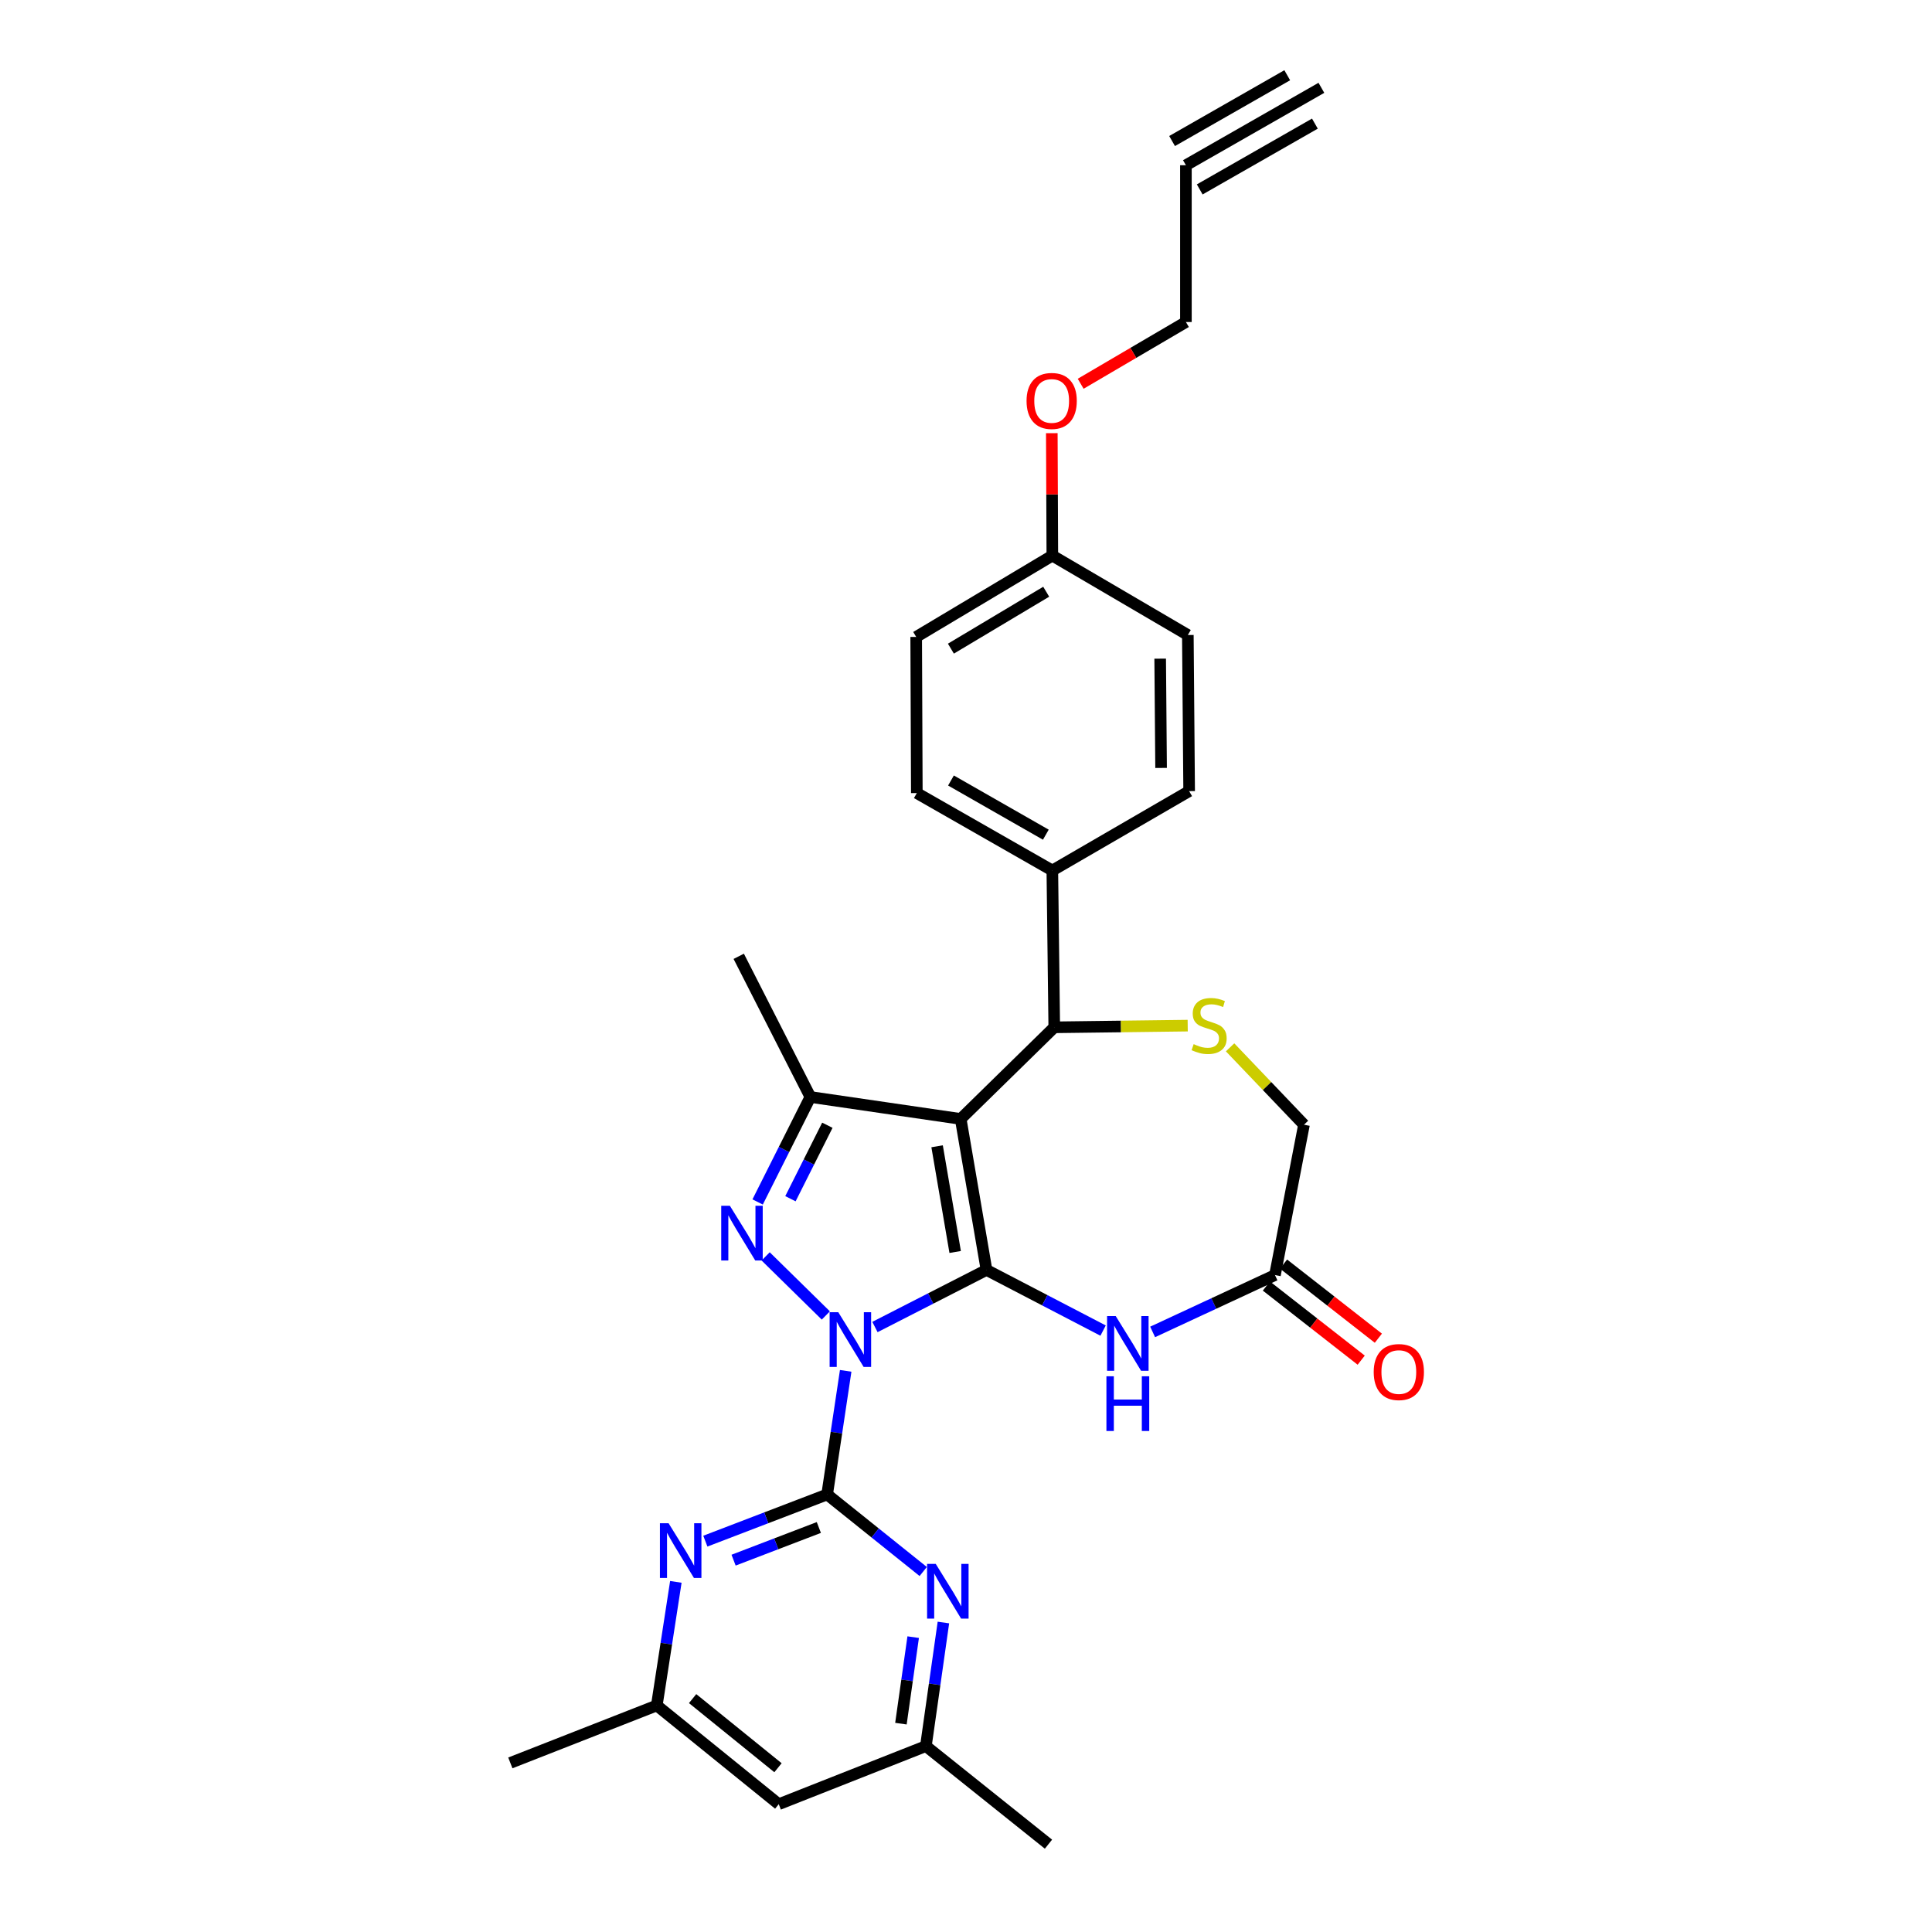 <?xml version='1.0' encoding='iso-8859-1'?>
<svg version='1.1' baseProfile='full'
              xmlns='http://www.w3.org/2000/svg'
                      xmlns:rdkit='http://www.rdkit.org/xml'
                      xmlns:xlink='http://www.w3.org/1999/xlink'
                  xml:space='preserve'
width='1000px' height='1000px' viewBox='0 0 1000 1000'>
<!-- END OF HEADER -->
<rect style='opacity:1.0;fill:#FFFFFF;stroke:none' width='1000' height='1000' x='0' y='0'> </rect>
<path class='bond-0' d='M 452.872,686.858 L 481.742,672.089' style='fill:none;fill-rule:evenodd;stroke:#0000FF;stroke-width:6px;stroke-linecap:butt;stroke-linejoin:miter;stroke-opacity:1' />
<path class='bond-0' d='M 481.742,672.089 L 510.612,657.319' style='fill:none;fill-rule:evenodd;stroke:#000000;stroke-width:6px;stroke-linecap:butt;stroke-linejoin:miter;stroke-opacity:1' />
<path class='bond-2' d='M 427.447,680.888 L 396.305,650.306' style='fill:none;fill-rule:evenodd;stroke:#0000FF;stroke-width:6px;stroke-linecap:butt;stroke-linejoin:miter;stroke-opacity:1' />
<path class='bond-3' d='M 437.725,709.552 L 432.926,741.543' style='fill:none;fill-rule:evenodd;stroke:#0000FF;stroke-width:6px;stroke-linecap:butt;stroke-linejoin:miter;stroke-opacity:1' />
<path class='bond-3' d='M 432.926,741.543 L 428.127,773.535' style='fill:none;fill-rule:evenodd;stroke:#000000;stroke-width:6px;stroke-linecap:butt;stroke-linejoin:miter;stroke-opacity:1' />
<path class='bond-1' d='M 510.612,657.319 L 497.256,579.16' style='fill:none;fill-rule:evenodd;stroke:#000000;stroke-width:6px;stroke-linecap:butt;stroke-linejoin:miter;stroke-opacity:1' />
<path class='bond-1' d='M 494.393,648.024 L 485.043,593.313' style='fill:none;fill-rule:evenodd;stroke:#000000;stroke-width:6px;stroke-linecap:butt;stroke-linejoin:miter;stroke-opacity:1' />
<path class='bond-5' d='M 510.612,657.319 L 540.787,673.014' style='fill:none;fill-rule:evenodd;stroke:#000000;stroke-width:6px;stroke-linecap:butt;stroke-linejoin:miter;stroke-opacity:1' />
<path class='bond-5' d='M 540.787,673.014 L 570.962,688.71' style='fill:none;fill-rule:evenodd;stroke:#0000FF;stroke-width:6px;stroke-linecap:butt;stroke-linejoin:miter;stroke-opacity:1' />
<path class='bond-6' d='M 497.256,579.16 L 545.681,531.736' style='fill:none;fill-rule:evenodd;stroke:#000000;stroke-width:6px;stroke-linecap:butt;stroke-linejoin:miter;stroke-opacity:1' />
<path class='bond-29' d='M 497.256,579.16 L 419.45,567.799' style='fill:none;fill-rule:evenodd;stroke:#000000;stroke-width:6px;stroke-linecap:butt;stroke-linejoin:miter;stroke-opacity:1' />
<path class='bond-4' d='M 392.149,622.134 L 405.799,594.967' style='fill:none;fill-rule:evenodd;stroke:#0000FF;stroke-width:6px;stroke-linecap:butt;stroke-linejoin:miter;stroke-opacity:1' />
<path class='bond-4' d='M 405.799,594.967 L 419.45,567.799' style='fill:none;fill-rule:evenodd;stroke:#000000;stroke-width:6px;stroke-linecap:butt;stroke-linejoin:miter;stroke-opacity:1' />
<path class='bond-4' d='M 409.131,620.459 L 418.686,601.441' style='fill:none;fill-rule:evenodd;stroke:#0000FF;stroke-width:6px;stroke-linecap:butt;stroke-linejoin:miter;stroke-opacity:1' />
<path class='bond-4' d='M 418.686,601.441 L 428.241,582.424' style='fill:none;fill-rule:evenodd;stroke:#000000;stroke-width:6px;stroke-linecap:butt;stroke-linejoin:miter;stroke-opacity:1' />
<path class='bond-7' d='M 428.127,773.535 L 396.606,785.614' style='fill:none;fill-rule:evenodd;stroke:#000000;stroke-width:6px;stroke-linecap:butt;stroke-linejoin:miter;stroke-opacity:1' />
<path class='bond-7' d='M 396.606,785.614 L 365.086,797.693' style='fill:none;fill-rule:evenodd;stroke:#0000FF;stroke-width:6px;stroke-linecap:butt;stroke-linejoin:miter;stroke-opacity:1' />
<path class='bond-7' d='M 423.831,790.626 L 401.767,799.081' style='fill:none;fill-rule:evenodd;stroke:#000000;stroke-width:6px;stroke-linecap:butt;stroke-linejoin:miter;stroke-opacity:1' />
<path class='bond-7' d='M 401.767,799.081 L 379.702,807.537' style='fill:none;fill-rule:evenodd;stroke:#0000FF;stroke-width:6px;stroke-linecap:butt;stroke-linejoin:miter;stroke-opacity:1' />
<path class='bond-8' d='M 428.127,773.535 L 452.991,793.472' style='fill:none;fill-rule:evenodd;stroke:#000000;stroke-width:6px;stroke-linecap:butt;stroke-linejoin:miter;stroke-opacity:1' />
<path class='bond-8' d='M 452.991,793.472 L 477.856,813.41' style='fill:none;fill-rule:evenodd;stroke:#0000FF;stroke-width:6px;stroke-linecap:butt;stroke-linejoin:miter;stroke-opacity:1' />
<path class='bond-22' d='M 419.45,567.799 L 382.369,494.984' style='fill:none;fill-rule:evenodd;stroke:#000000;stroke-width:6px;stroke-linecap:butt;stroke-linejoin:miter;stroke-opacity:1' />
<path class='bond-10' d='M 596.602,689.4 L 628.26,674.686' style='fill:none;fill-rule:evenodd;stroke:#0000FF;stroke-width:6px;stroke-linecap:butt;stroke-linejoin:miter;stroke-opacity:1' />
<path class='bond-10' d='M 628.26,674.686 L 659.918,659.971' style='fill:none;fill-rule:evenodd;stroke:#000000;stroke-width:6px;stroke-linecap:butt;stroke-linejoin:miter;stroke-opacity:1' />
<path class='bond-9' d='M 545.681,531.736 L 580.216,531.301' style='fill:none;fill-rule:evenodd;stroke:#000000;stroke-width:6px;stroke-linecap:butt;stroke-linejoin:miter;stroke-opacity:1' />
<path class='bond-9' d='M 580.216,531.301 L 614.751,530.866' style='fill:none;fill-rule:evenodd;stroke:#CCCC00;stroke-width:6px;stroke-linecap:butt;stroke-linejoin:miter;stroke-opacity:1' />
<path class='bond-13' d='M 545.681,531.736 L 544.688,450.565' style='fill:none;fill-rule:evenodd;stroke:#000000;stroke-width:6px;stroke-linecap:butt;stroke-linejoin:miter;stroke-opacity:1' />
<path class='bond-14' d='M 349.819,818.774 L 344.886,850.758' style='fill:none;fill-rule:evenodd;stroke:#0000FF;stroke-width:6px;stroke-linecap:butt;stroke-linejoin:miter;stroke-opacity:1' />
<path class='bond-14' d='M 344.886,850.758 L 339.953,882.741' style='fill:none;fill-rule:evenodd;stroke:#000000;stroke-width:6px;stroke-linecap:butt;stroke-linejoin:miter;stroke-opacity:1' />
<path class='bond-15' d='M 488.304,839.811 L 483.77,871.796' style='fill:none;fill-rule:evenodd;stroke:#0000FF;stroke-width:6px;stroke-linecap:butt;stroke-linejoin:miter;stroke-opacity:1' />
<path class='bond-15' d='M 483.77,871.796 L 479.236,903.78' style='fill:none;fill-rule:evenodd;stroke:#000000;stroke-width:6px;stroke-linecap:butt;stroke-linejoin:miter;stroke-opacity:1' />
<path class='bond-15' d='M 472.664,847.382 L 469.491,869.772' style='fill:none;fill-rule:evenodd;stroke:#0000FF;stroke-width:6px;stroke-linecap:butt;stroke-linejoin:miter;stroke-opacity:1' />
<path class='bond-15' d='M 469.491,869.772 L 466.317,892.161' style='fill:none;fill-rule:evenodd;stroke:#000000;stroke-width:6px;stroke-linecap:butt;stroke-linejoin:miter;stroke-opacity:1' />
<path class='bond-31' d='M 636.692,542.098 L 655.817,562.127' style='fill:none;fill-rule:evenodd;stroke:#CCCC00;stroke-width:6px;stroke-linecap:butt;stroke-linejoin:miter;stroke-opacity:1' />
<path class='bond-31' d='M 655.817,562.127 L 674.941,582.157' style='fill:none;fill-rule:evenodd;stroke:#000000;stroke-width:6px;stroke-linecap:butt;stroke-linejoin:miter;stroke-opacity:1' />
<path class='bond-16' d='M 659.918,659.971 L 674.941,582.157' style='fill:none;fill-rule:evenodd;stroke:#000000;stroke-width:6px;stroke-linecap:butt;stroke-linejoin:miter;stroke-opacity:1' />
<path class='bond-18' d='M 655.478,665.652 L 680.017,684.834' style='fill:none;fill-rule:evenodd;stroke:#000000;stroke-width:6px;stroke-linecap:butt;stroke-linejoin:miter;stroke-opacity:1' />
<path class='bond-18' d='M 680.017,684.834 L 704.556,704.016' style='fill:none;fill-rule:evenodd;stroke:#FF0000;stroke-width:6px;stroke-linecap:butt;stroke-linejoin:miter;stroke-opacity:1' />
<path class='bond-18' d='M 664.359,654.289 L 688.899,673.471' style='fill:none;fill-rule:evenodd;stroke:#000000;stroke-width:6px;stroke-linecap:butt;stroke-linejoin:miter;stroke-opacity:1' />
<path class='bond-18' d='M 688.899,673.471 L 713.438,692.653' style='fill:none;fill-rule:evenodd;stroke:#FF0000;stroke-width:6px;stroke-linecap:butt;stroke-linejoin:miter;stroke-opacity:1' />
<path class='bond-11' d='M 613.825,85.523 L 613.825,166.678' style='fill:none;fill-rule:evenodd;stroke:#000000;stroke-width:6px;stroke-linecap:butt;stroke-linejoin:miter;stroke-opacity:1' />
<path class='bond-12' d='M 613.825,85.523 L 683.947,45.455' style='fill:none;fill-rule:evenodd;stroke:#000000;stroke-width:6px;stroke-linecap:butt;stroke-linejoin:miter;stroke-opacity:1' />
<path class='bond-12' d='M 620.98,98.045 L 680.584,63.987' style='fill:none;fill-rule:evenodd;stroke:#000000;stroke-width:6px;stroke-linecap:butt;stroke-linejoin:miter;stroke-opacity:1' />
<path class='bond-12' d='M 606.669,73.001 L 666.273,38.943' style='fill:none;fill-rule:evenodd;stroke:#000000;stroke-width:6px;stroke-linecap:butt;stroke-linejoin:miter;stroke-opacity:1' />
<path class='bond-19' d='M 544.688,450.565 L 474.549,410.496' style='fill:none;fill-rule:evenodd;stroke:#000000;stroke-width:6px;stroke-linecap:butt;stroke-linejoin:miter;stroke-opacity:1' />
<path class='bond-19' d='M 541.321,432.032 L 492.224,403.984' style='fill:none;fill-rule:evenodd;stroke:#000000;stroke-width:6px;stroke-linecap:butt;stroke-linejoin:miter;stroke-opacity:1' />
<path class='bond-20' d='M 544.688,450.565 L 615.499,409.487' style='fill:none;fill-rule:evenodd;stroke:#000000;stroke-width:6px;stroke-linecap:butt;stroke-linejoin:miter;stroke-opacity:1' />
<path class='bond-27' d='M 339.953,882.741 L 264.15,912.474' style='fill:none;fill-rule:evenodd;stroke:#000000;stroke-width:6px;stroke-linecap:butt;stroke-linejoin:miter;stroke-opacity:1' />
<path class='bond-30' d='M 339.953,882.741 L 403.081,933.85' style='fill:none;fill-rule:evenodd;stroke:#000000;stroke-width:6px;stroke-linecap:butt;stroke-linejoin:miter;stroke-opacity:1' />
<path class='bond-30' d='M 358.497,879.198 L 402.687,914.975' style='fill:none;fill-rule:evenodd;stroke:#000000;stroke-width:6px;stroke-linecap:butt;stroke-linejoin:miter;stroke-opacity:1' />
<path class='bond-17' d='M 479.236,903.78 L 403.081,933.85' style='fill:none;fill-rule:evenodd;stroke:#000000;stroke-width:6px;stroke-linecap:butt;stroke-linejoin:miter;stroke-opacity:1' />
<path class='bond-28' d='M 479.236,903.78 L 542.685,954.545' style='fill:none;fill-rule:evenodd;stroke:#000000;stroke-width:6px;stroke-linecap:butt;stroke-linejoin:miter;stroke-opacity:1' />
<path class='bond-24' d='M 474.549,410.496 L 474.221,329.67' style='fill:none;fill-rule:evenodd;stroke:#000000;stroke-width:6px;stroke-linecap:butt;stroke-linejoin:miter;stroke-opacity:1' />
<path class='bond-23' d='M 615.499,409.487 L 614.826,328.676' style='fill:none;fill-rule:evenodd;stroke:#000000;stroke-width:6px;stroke-linecap:butt;stroke-linejoin:miter;stroke-opacity:1' />
<path class='bond-23' d='M 600.977,397.485 L 600.506,340.918' style='fill:none;fill-rule:evenodd;stroke:#000000;stroke-width:6px;stroke-linecap:butt;stroke-linejoin:miter;stroke-opacity:1' />
<path class='bond-21' d='M 544.688,287.582 L 614.826,328.676' style='fill:none;fill-rule:evenodd;stroke:#000000;stroke-width:6px;stroke-linecap:butt;stroke-linejoin:miter;stroke-opacity:1' />
<path class='bond-26' d='M 544.688,287.582 L 544.551,255.895' style='fill:none;fill-rule:evenodd;stroke:#000000;stroke-width:6px;stroke-linecap:butt;stroke-linejoin:miter;stroke-opacity:1' />
<path class='bond-26' d='M 544.551,255.895 L 544.415,224.208' style='fill:none;fill-rule:evenodd;stroke:#FF0000;stroke-width:6px;stroke-linecap:butt;stroke-linejoin:miter;stroke-opacity:1' />
<path class='bond-32' d='M 544.688,287.582 L 474.221,329.67' style='fill:none;fill-rule:evenodd;stroke:#000000;stroke-width:6px;stroke-linecap:butt;stroke-linejoin:miter;stroke-opacity:1' />
<path class='bond-32' d='M 541.513,306.277 L 492.186,335.738' style='fill:none;fill-rule:evenodd;stroke:#000000;stroke-width:6px;stroke-linecap:butt;stroke-linejoin:miter;stroke-opacity:1' />
<path class='bond-25' d='M 613.825,166.678 L 586.591,182.657' style='fill:none;fill-rule:evenodd;stroke:#000000;stroke-width:6px;stroke-linecap:butt;stroke-linejoin:miter;stroke-opacity:1' />
<path class='bond-25' d='M 586.591,182.657 L 559.357,198.635' style='fill:none;fill-rule:evenodd;stroke:#FF0000;stroke-width:6px;stroke-linecap:butt;stroke-linejoin:miter;stroke-opacity:1' />
<path  class='atom-0' d='M 433.893 679.205
L 443.173 694.205
Q 444.093 695.685, 445.573 698.365
Q 447.053 701.045, 447.133 701.205
L 447.133 679.205
L 450.893 679.205
L 450.893 707.525
L 447.013 707.525
L 437.053 691.125
Q 435.893 689.205, 434.653 687.005
Q 433.453 684.805, 433.093 684.125
L 433.093 707.525
L 429.413 707.525
L 429.413 679.205
L 433.893 679.205
' fill='#0000FF'/>
<path  class='atom-3' d='M 377.784 624.106
L 387.064 639.106
Q 387.984 640.586, 389.464 643.266
Q 390.944 645.946, 391.024 646.106
L 391.024 624.106
L 394.784 624.106
L 394.784 652.426
L 390.904 652.426
L 380.944 636.026
Q 379.784 634.106, 378.544 631.906
Q 377.344 629.706, 376.984 629.026
L 376.984 652.426
L 373.304 652.426
L 373.304 624.106
L 377.784 624.106
' fill='#0000FF'/>
<path  class='atom-6' d='M 577.503 681.208
L 586.783 696.208
Q 587.703 697.688, 589.183 700.368
Q 590.663 703.048, 590.743 703.208
L 590.743 681.208
L 594.503 681.208
L 594.503 709.528
L 590.623 709.528
L 580.663 693.128
Q 579.503 691.208, 578.263 689.008
Q 577.063 686.808, 576.703 686.128
L 576.703 709.528
L 573.023 709.528
L 573.023 681.208
L 577.503 681.208
' fill='#0000FF'/>
<path  class='atom-6' d='M 572.683 712.36
L 576.523 712.36
L 576.523 724.4
L 591.003 724.4
L 591.003 712.36
L 594.843 712.36
L 594.843 740.68
L 591.003 740.68
L 591.003 727.6
L 576.523 727.6
L 576.523 740.68
L 572.683 740.68
L 572.683 712.36
' fill='#0000FF'/>
<path  class='atom-8' d='M 346.056 788.427
L 355.336 803.427
Q 356.256 804.907, 357.736 807.587
Q 359.216 810.267, 359.296 810.427
L 359.296 788.427
L 363.056 788.427
L 363.056 816.747
L 359.176 816.747
L 349.216 800.347
Q 348.056 798.427, 346.816 796.227
Q 345.616 794.027, 345.256 793.347
L 345.256 816.747
L 341.576 816.747
L 341.576 788.427
L 346.056 788.427
' fill='#0000FF'/>
<path  class='atom-9' d='M 484.338 809.467
L 493.618 824.467
Q 494.538 825.947, 496.018 828.627
Q 497.498 831.307, 497.578 831.467
L 497.578 809.467
L 501.338 809.467
L 501.338 837.787
L 497.458 837.787
L 487.498 821.387
Q 486.338 819.467, 485.098 817.267
Q 483.898 815.067, 483.538 814.387
L 483.538 837.787
L 479.858 837.787
L 479.858 809.467
L 484.338 809.467
' fill='#0000FF'/>
<path  class='atom-10' d='M 617.835 540.447
Q 618.155 540.567, 619.475 541.127
Q 620.795 541.687, 622.235 542.047
Q 623.715 542.367, 625.155 542.367
Q 627.835 542.367, 629.395 541.087
Q 630.955 539.767, 630.955 537.487
Q 630.955 535.927, 630.155 534.967
Q 629.395 534.007, 628.195 533.487
Q 626.995 532.967, 624.995 532.367
Q 622.475 531.607, 620.955 530.887
Q 619.475 530.167, 618.395 528.647
Q 617.355 527.127, 617.355 524.567
Q 617.355 521.007, 619.755 518.807
Q 622.195 516.607, 626.995 516.607
Q 630.275 516.607, 633.995 518.167
L 633.075 521.247
Q 629.675 519.847, 627.115 519.847
Q 624.355 519.847, 622.835 521.007
Q 621.315 522.127, 621.355 524.087
Q 621.355 525.607, 622.115 526.527
Q 622.915 527.447, 624.035 527.967
Q 625.195 528.487, 627.115 529.087
Q 629.675 529.887, 631.195 530.687
Q 632.715 531.487, 633.795 533.127
Q 634.915 534.727, 634.915 537.487
Q 634.915 541.407, 632.275 543.527
Q 629.675 545.607, 625.315 545.607
Q 622.795 545.607, 620.875 545.047
Q 618.995 544.527, 616.755 543.607
L 617.835 540.447
' fill='#CCCC00'/>
<path  class='atom-19' d='M 711.032 710.167
Q 711.032 703.367, 714.392 699.567
Q 717.752 695.767, 724.032 695.767
Q 730.312 695.767, 733.672 699.567
Q 737.032 703.367, 737.032 710.167
Q 737.032 717.047, 733.632 720.967
Q 730.232 724.847, 724.032 724.847
Q 717.792 724.847, 714.392 720.967
Q 711.032 717.087, 711.032 710.167
M 724.032 721.647
Q 728.352 721.647, 730.672 718.767
Q 733.032 715.847, 733.032 710.167
Q 733.032 704.607, 730.672 701.807
Q 728.352 698.967, 724.032 698.967
Q 719.712 698.967, 717.352 701.767
Q 715.032 704.567, 715.032 710.167
Q 715.032 715.887, 717.352 718.767
Q 719.712 721.647, 724.032 721.647
' fill='#FF0000'/>
<path  class='atom-27' d='M 531.343 207.524
Q 531.343 200.724, 534.703 196.924
Q 538.063 193.124, 544.343 193.124
Q 550.623 193.124, 553.983 196.924
Q 557.343 200.724, 557.343 207.524
Q 557.343 214.404, 553.943 218.324
Q 550.543 222.204, 544.343 222.204
Q 538.103 222.204, 534.703 218.324
Q 531.343 214.444, 531.343 207.524
M 544.343 219.004
Q 548.663 219.004, 550.983 216.124
Q 553.343 213.204, 553.343 207.524
Q 553.343 201.964, 550.983 199.164
Q 548.663 196.324, 544.343 196.324
Q 540.023 196.324, 537.663 199.124
Q 535.343 201.924, 535.343 207.524
Q 535.343 213.244, 537.663 216.124
Q 540.023 219.004, 544.343 219.004
' fill='#FF0000'/>
</svg>
